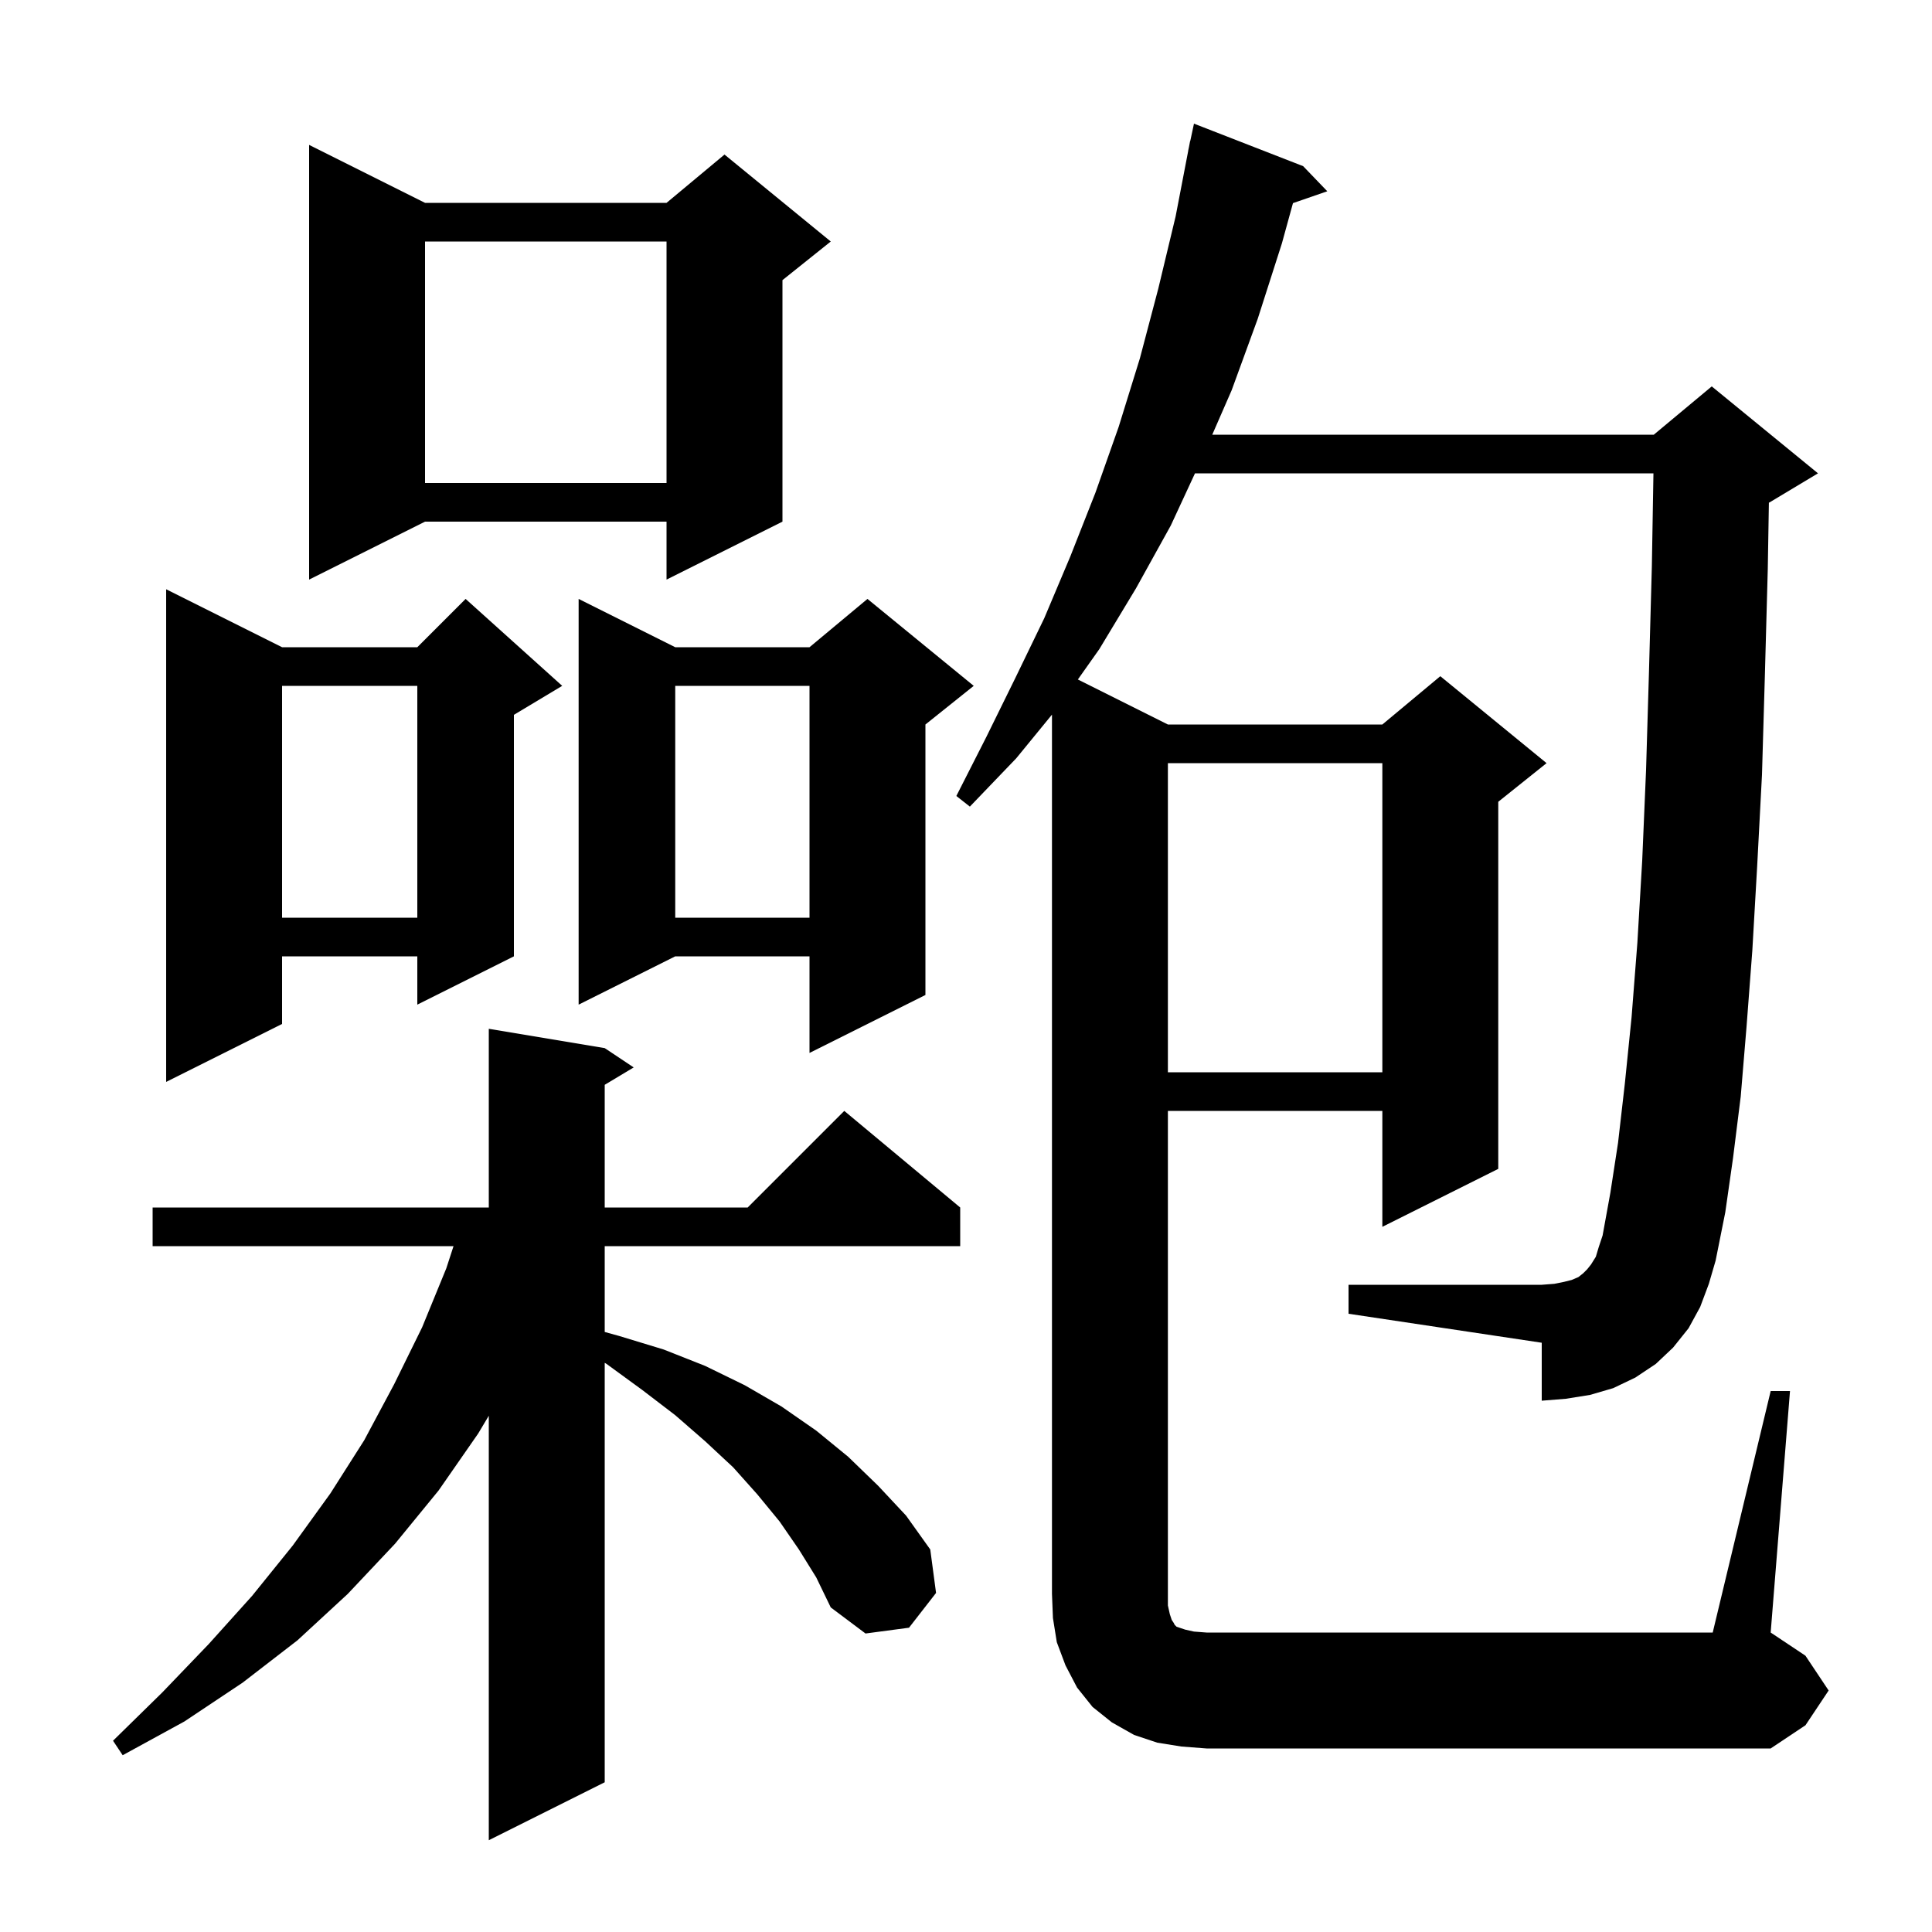 <svg xmlns="http://www.w3.org/2000/svg" xmlns:xlink="http://www.w3.org/1999/xlink" version="1.1" baseProfile="full" viewBox="0 0 200 200" width="200" height="200">
<g fill="black">
<path d="M 82.7 160.4 L 80.7 157.5 L 78.4 154.7 L 75.9 151.9 L 73.0 149.2 L 69.9 146.5 L 66.5 143.9 L 62.8 141.2 L 62.6 141.078 L 62.6 184.5 L 50.6 190.5 L 50.6 146.557 L 49.5 148.4 L 45.4 154.3 L 40.9 159.8 L 36.0 165.0 L 30.8 169.8 L 25.1 174.2 L 19.1 178.2 L 12.7 181.7 L 11.7 180.2 L 16.8 175.2 L 21.6 170.2 L 26.1 165.2 L 30.3 160.0 L 34.2 154.6 L 37.7 149.1 L 40.8 143.3 L 43.7 137.4 L 46.2 131.3 L 46.949 129.0 L 15.8 129.0 L 15.8 125.0 L 50.6 125.0 L 50.6 106.5 L 62.6 108.5 L 65.6 110.5 L 62.6 112.3 L 62.6 125.0 L 77.4 125.0 L 87.4 115.0 L 99.4 125.0 L 99.4 129.0 L 62.6 129.0 L 62.6 137.885 L 64.1 138.3 L 68.7 139.7 L 73.0 141.4 L 77.1 143.4 L 80.9 145.6 L 84.5 148.1 L 87.8 150.8 L 90.9 153.8 L 93.8 156.9 L 96.3 160.4 L 96.9 164.9 L 94.1 168.5 L 89.6 169.1 L 86.0 166.4 L 84.5 163.3 Z M 183.3 144.0 L 185.3 144.0 L 183.3 169.0 L 186.9 171.4 L 189.3 175.0 L 186.9 178.6 L 183.3 181.0 L 124.9 181.0 L 122.3 180.8 L 119.8 180.4 L 117.4 179.6 L 115.1 178.3 L 113.1 176.7 L 111.5 174.7 L 110.3 172.4 L 109.4 170.0 L 109.0 167.5 L 108.9 165.0 L 108.9 73.978 L 105.2 78.5 L 100.4 83.5 L 99.0 82.4 L 102.1 76.3 L 105.1 70.2 L 108.1 64.0 L 110.8 57.6 L 113.4 51.0 L 115.8 44.2 L 118.0 37.1 L 119.9 29.9 L 121.7 22.4 L 123.007 15.601 L 123.0 15.6 L 123.075 15.25 L 123.2 14.6 L 123.214 14.603 L 123.6 12.8 L 134.9 17.2 L 137.4 19.8 L 133.848 21.027 L 132.7 25.2 L 130.2 33.0 L 127.5 40.4 L 125.492 45.0 L 171.2 45.0 L 177.2 40.0 L 188.2 49.0 L 183.2 52.0 L 183.115 52.035 L 183.0 58.9 L 182.7 69.9 L 182.4 80.2 L 181.9 89.7 L 181.4 98.4 L 180.8 106.3 L 180.2 113.5 L 179.4 119.9 L 178.6 125.5 L 177.6 130.5 L 176.9 132.9 L 176.0 135.3 L 174.8 137.5 L 173.2 139.5 L 171.4 141.2 L 169.3 142.6 L 167.0 143.7 L 164.6 144.4 L 162.1 144.8 L 159.6 145.0 L 159.6 139.0 L 139.6 136.0 L 139.6 133.0 L 159.6 133.0 L 160.9 132.9 L 161.9 132.7 L 162.7 132.5 L 163.4 132.2 L 163.9 131.8 L 164.3 131.4 L 164.7 130.9 L 165.2 130.1 L 165.5 129.1 L 165.9 127.9 L 166.7 123.5 L 167.5 118.3 L 168.2 112.2 L 168.9 105.3 L 169.5 97.6 L 170.0 89.1 L 170.4 79.7 L 170.7 69.6 L 171.0 58.6 L 171.164 49.0 L 123.704 49.0 L 121.2 54.4 L 117.6 60.9 L 113.8 67.2 L 111.58 70.34 L 120.9 75.0 L 143.1 75.0 L 149.1 70.0 L 160.1 79.0 L 155.1 83.0 L 155.1 121.0 L 143.1 127.0 L 143.1 115.0 L 120.9 115.0 L 120.9 166.2 L 121.1 167.1 L 121.3 167.7 L 121.5 168.0 L 121.6 168.2 L 121.8 168.4 L 122.7 168.7 L 123.6 168.9 L 124.9 169.0 L 177.3 169.0 Z M 29.2 67.0 L 43.2 67.0 L 48.2 62.0 L 58.2 71.0 L 53.2 74.0 L 53.2 99.0 L 43.2 104.0 L 43.2 99.0 L 29.2 99.0 L 29.2 106.0 L 17.2 112.0 L 17.2 61.0 Z M 120.9 79.0 L 120.9 111.0 L 143.1 111.0 L 143.1 79.0 Z M 100.8 71.0 L 95.8 75.0 L 95.8 103.0 L 83.8 109.0 L 83.8 99.0 L 69.9 99.0 L 59.9 104.0 L 59.9 62.0 L 69.9 67.0 L 83.8 67.0 L 89.8 62.0 Z M 69.9 71.0 L 69.9 95.0 L 83.8 95.0 L 83.8 71.0 Z M 29.2 71.0 L 29.2 95.0 L 43.2 95.0 L 43.2 71.0 Z M 44.0 21.0 L 69.0 21.0 L 75.0 16.0 L 86.0 25.0 L 81.0 29.0 L 81.0 54.0 L 69.0 60.0 L 69.0 54.0 L 44.0 54.0 L 32.0 60.0 L 32.0 15.0 Z M 44.0 25.0 L 44.0 50.0 L 69.0 50.0 L 69.0 25.0 Z " />
</g>
</svg>
